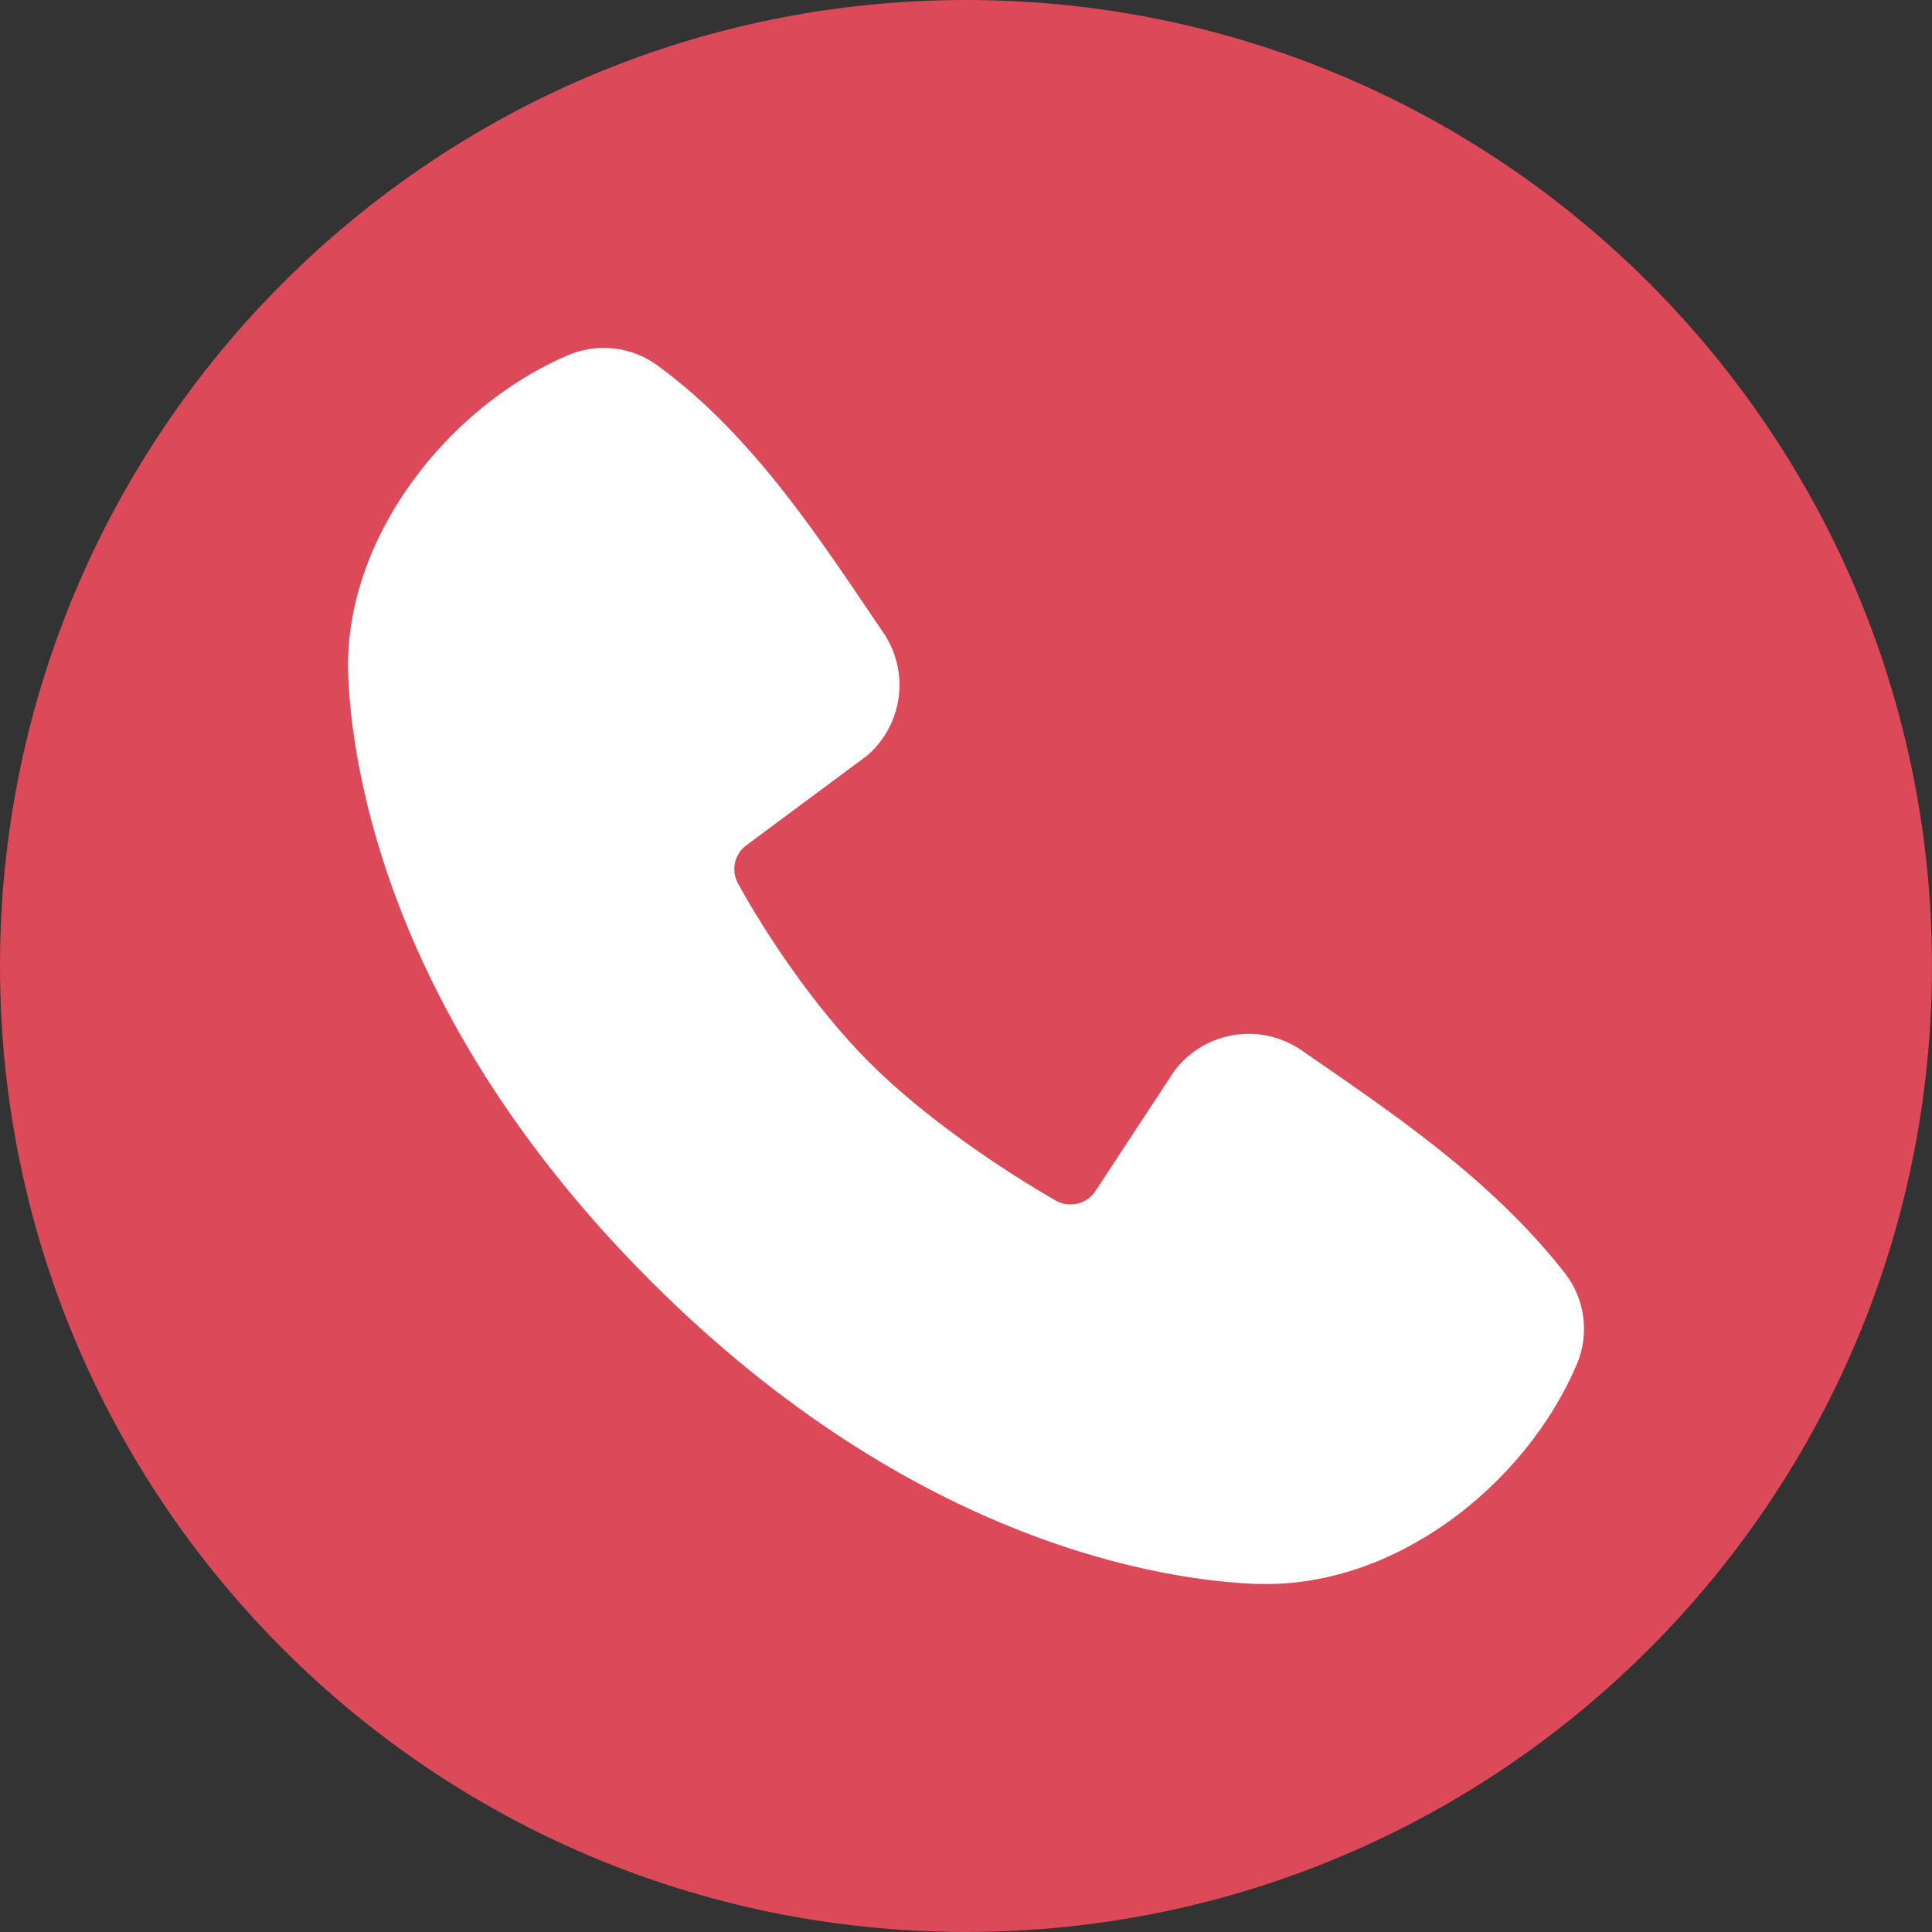 <?xml version="1.0" encoding="UTF-8"?>
<!DOCTYPE svg PUBLIC "-//W3C//DTD SVG 1.1//EN" "http://www.w3.org/Graphics/SVG/1.1/DTD/svg11.dtd">
<!-- Creator: CorelDRAW 2021 (64-Bit) -->
<svg xmlns="http://www.w3.org/2000/svg" xml:space="preserve" width="1.727in" height="1.727in" version="1.1" shape-rendering="geometricPrecision" text-rendering="geometricPrecision" image-rendering="optimizeQuality" fill-rule="evenodd" clip-rule="evenodd"
viewBox="0 0 409.11 409.11"
 xmlns:xlink="http://www.w3.org/1999/xlink"
 xmlns:xodm="http://www.corel.com/coreldraw/odm/2003">
 <rect x="0" y="0" width="409.11" height="409.11" fill="#333333" stroke="none"/>
 <g id="Layer_x0020_1">
  <g id="_2528157674576">
   <path fill="#DC4958" d="M204.55 0c112.97,0 204.55,91.58 204.55,204.55 0,112.97 -91.58,204.55 -204.55,204.55 -112.97,0 -204.55,-91.58 -204.55,-204.55 0,-112.97 91.58,-204.55 204.55,-204.55z"/>
   <path fill="white" d="M266.23 335.41c-18.88,-0.69 -72.37,-8.09 -128.4,-64.1 -56.01,-56.03 -63.39,-109.51 -64.1,-128.4 -1.05,-28.79 21,-56.75 46.47,-67.66 2.42,-1.04 5.02,-1.58 7.65,-1.58 4.06,0 8.02,1.29 11.3,3.66 20.97,15.28 35.44,38.41 47.87,56.59 2.24,3.28 3.45,7.16 3.45,11.14 0,5.71 -2.49,11.15 -6.8,14.9l-25.57 18.99c-1.64,1.18 -2.61,3.08 -2.61,5.1 0,1.04 0.26,2.06 0.75,2.97 5.79,10.53 16.1,26.2 27.89,38 11.81,11.8 28.22,22.78 39.48,29.23 0.93,0.52 2,0.8 3.08,0.8 2.17,0 4.18,-1.11 5.34,-2.94l16.65 -25.34c3.72,-4.94 9.55,-7.85 15.74,-7.85 4.01,0 7.92,1.22 11.21,3.5 18.44,12.77 39.97,26.99 55.73,47.16 2.63,3.37 4.06,7.54 4.06,11.82 0,2.63 -0.54,5.23 -1.58,7.64 -10.97,25.6 -38.74,47.4 -67.61,46.34l0 0.01z"/>
  </g>
 </g>
</svg>

